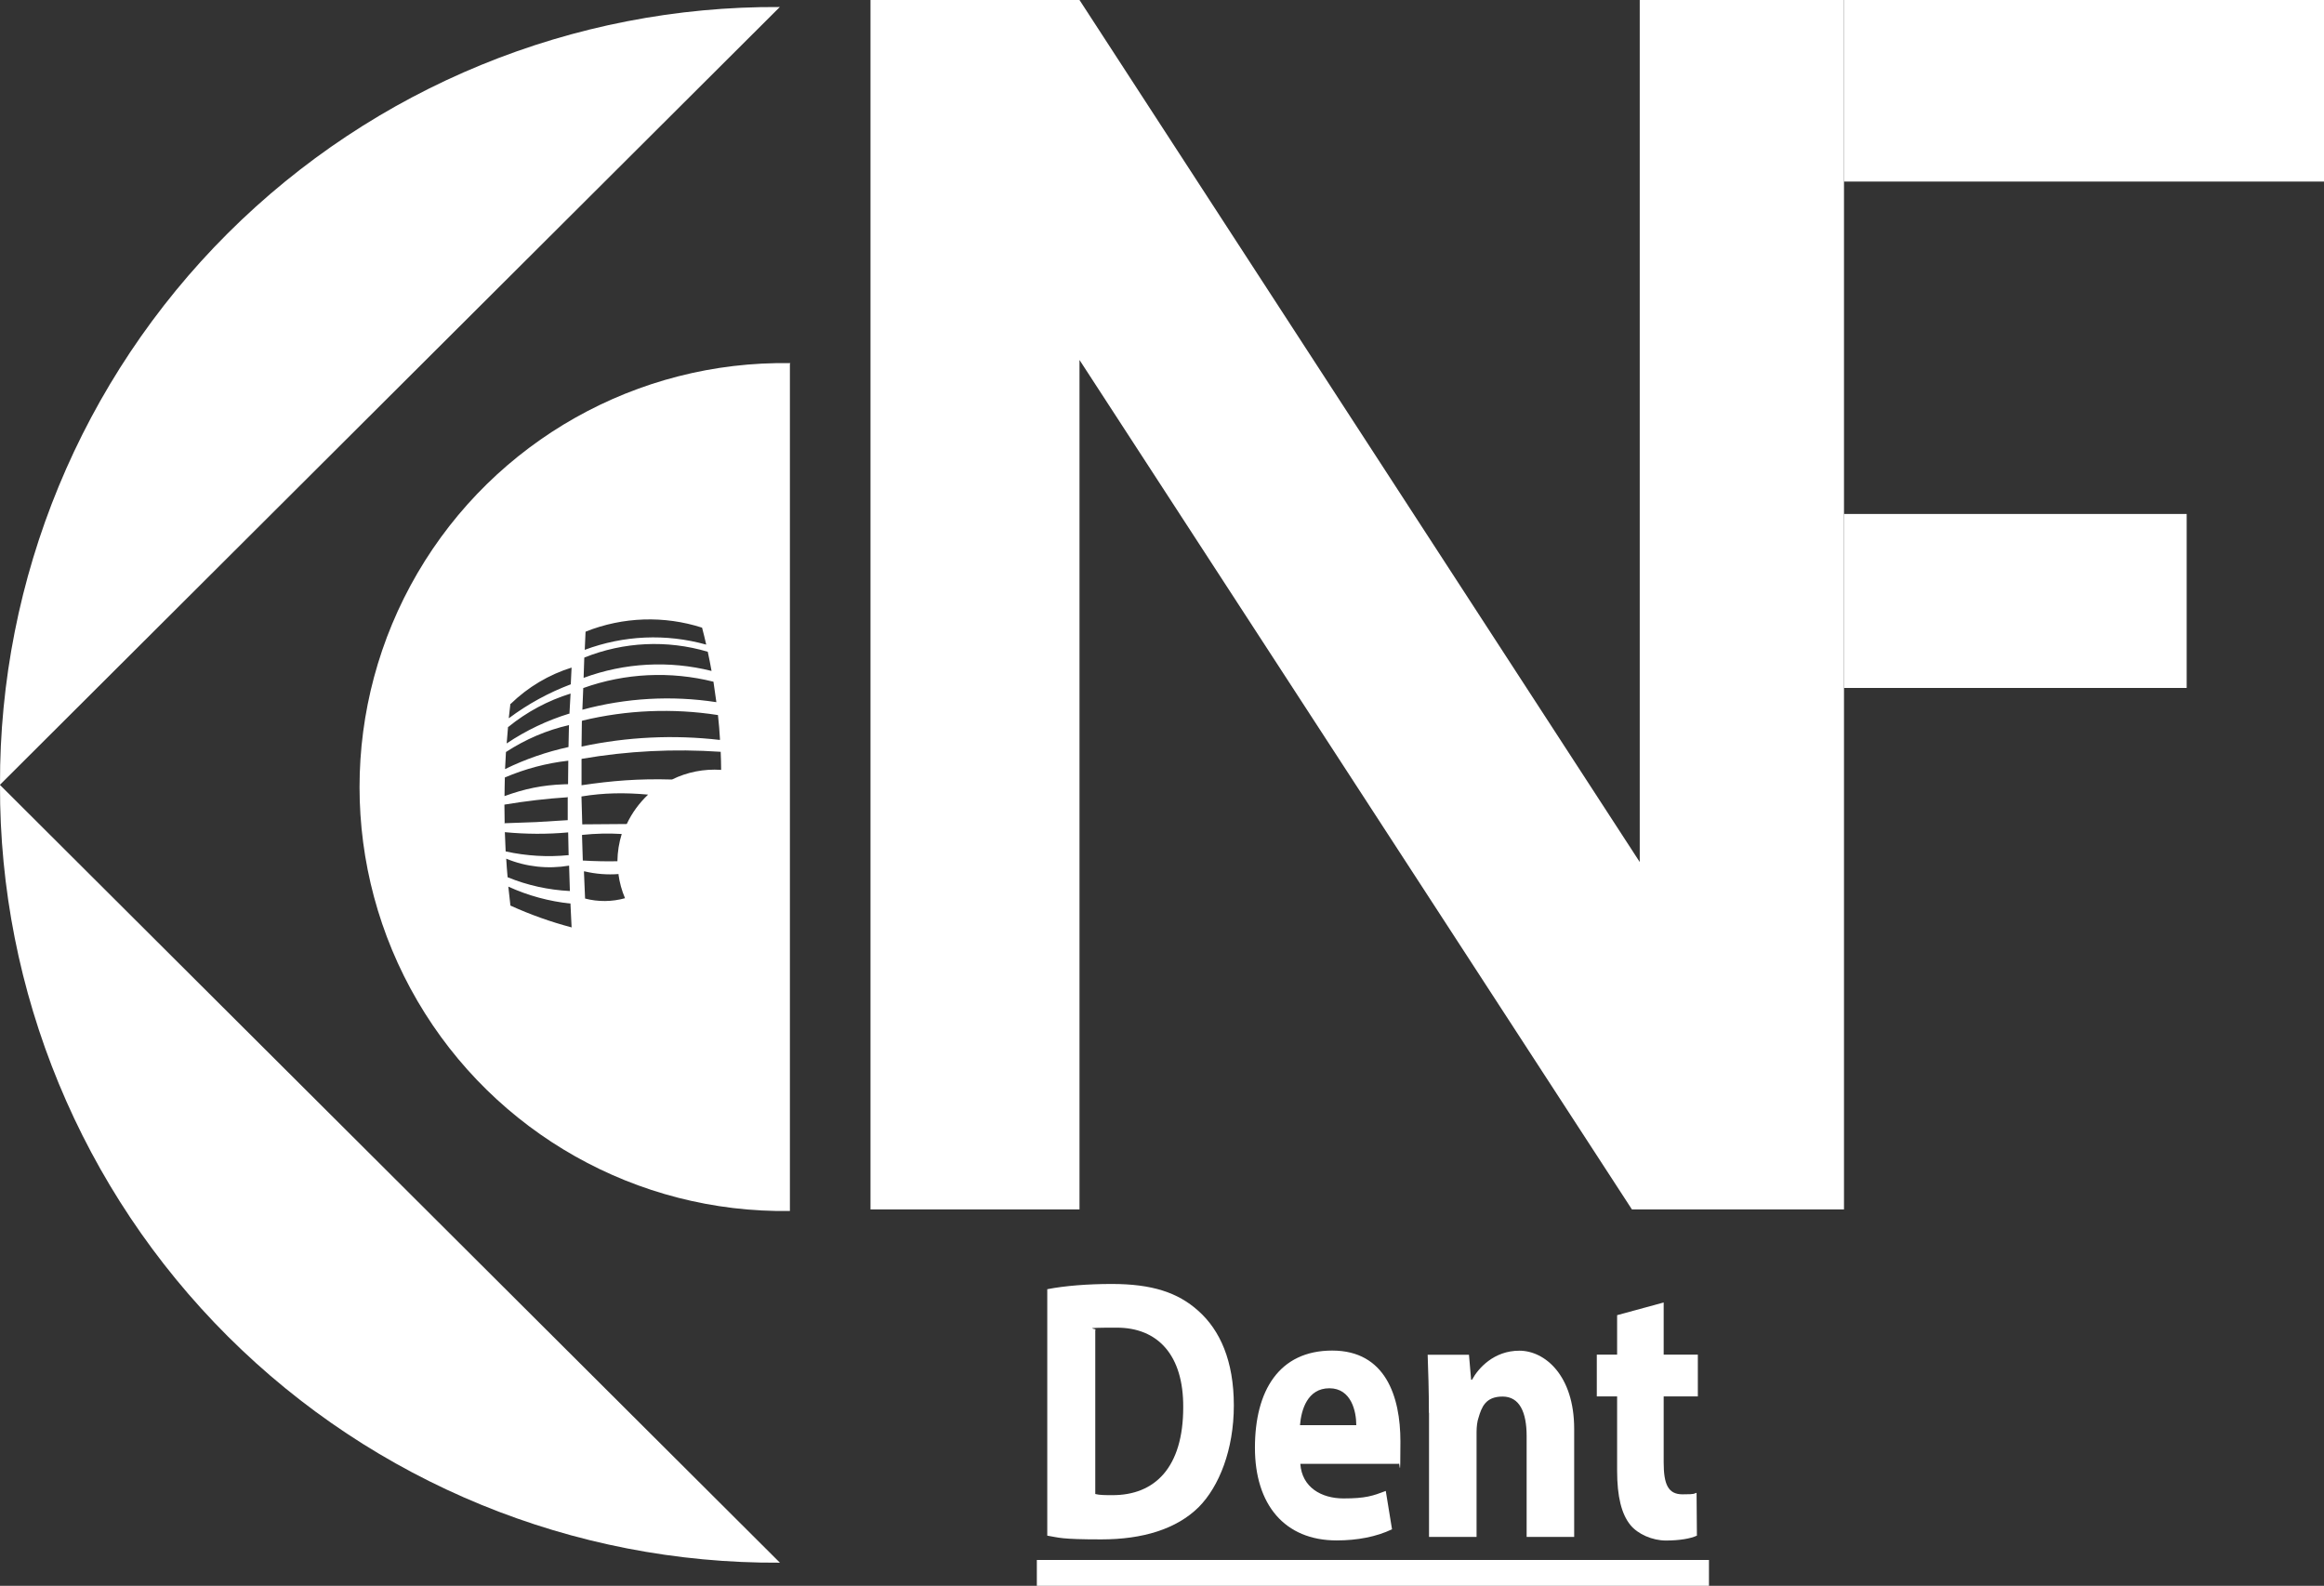<?xml version="1.0" encoding="UTF-8"?>
<svg id="Layer_2" xmlns="http://www.w3.org/2000/svg" viewBox="0 0 900 614.09">
  <rect x="0" y="0" width="900" height="614.09" fill="#333333" stroke="none"/>
  <defs>
    <style>
      .cls-1 {
        fill: none;
      }

      .cls-2 {
        fill: #fff;
      }
    </style>
  </defs>
  <g id="Layer_2-2" data-name="Layer_2">
    <g id="Layer_1-2">
      <g id="Layer_1-3">
        <g>
          <polyline class="cls-2" points="714.11 70.31 714.11 200 714.11 192.26 714.11 258.62 714.11 266.35 714.11 468.33 631.98 468.33 418.05 139.39 418.05 468.33 337.11 468.33 337.11 0 418.05 0 635.01 333.81 635.01 0 714.11 0"/>
          <rect class="cls-2" x="714.11" width="185.89" height="70.31"/>
          <rect class="cls-2" x="714.11" y="199.03" width="132.71" height="67.37"/>
          <rect class="cls-2" x="401.53" y="604.07" width="260.29" height="10.02"/>
          <g>
            <line class="cls-1" x1="0" y1="303.93" x2="301.99" y2="2.86"/>
            <path class="cls-2" d="M301.99,2.72c-80.11-.48-157.06,31.07-213.79,87.63C31.51,146.91-.26,223.81,0,303.88"/>
            <line class="cls-1" x1="301.99" y1="605.17" x2="0" y2="303.93"/>
            <path class="cls-2" d="M0,303.97c-.26,80.11,31.51,156.97,88.24,213.53,56.73,56.56,133.68,88.11,213.79,87.63"/>
            <g>
              <path class="cls-2" d="M305.9,468.94h.18c-.06,0-.12,0-.18,0h0Z"/>
              <path class="cls-2" d="M306.08,140.62c-59.28-.97-114.48,30.1-144.4,81.3s-29.93,114.52,0,165.72c29.9,51.15,85.01,82.2,144.22,81.3V140.93l.18-.31ZM226.76,244.7l.13-.14c14.37-5.71,30.32-6.24,45.04-1.49h-.04c.57,2.15,1.1,4.31,1.58,6.46v.09c-15.56-4.35-31.99-3.6-47.02,2.02l.31-6.94ZM226.01,262.49s0,0,0,0l.26-7.78.05-.09c15.21-6.11,32.04-6.9,47.77-2.24.53,2.42,1.01,4.88,1.45,7.34v.09c-16.44-4.13-33.71-3.16-49.53,2.68v.09s0-.09,0-.09ZM225.53,274.83s0,0,0,0l.34-8.3v-.09c16.18-5.8,33.75-6.63,50.41-2.46v-.09c.39,2.68.79,5.32,1.14,8h-.09c-17.27-2.64-34.92-1.63-51.8,2.94v.18s0-.18,0-.18ZM225.34,279.24l.19-.19c17.18-4.13,35.02-4.88,52.51-2.15.35,3.16.62,6.33.79,9.45l-.09.18c-17.84-2.07-35.9-1.19-53.44,2.55h-.09l.13-9.84ZM196.75,281.42l.09.09c7.16-5.84,15.38-10.24,24.21-12.96l-.09.09-.43,7.67s.05-.02.08-.03l-.09.23v-.2c-8.62,2.64-16.8,6.54-24.3,11.57.18-2.15.35-4.31.53-6.46ZM195.95,291.18h.04c7.47-4.88,15.73-8.44,24.48-10.42l-.13.13-.18,8.39h0c-8.48,1.86-16.74,4.71-24.57,8.54.09-2.2.22-4.39.35-6.64ZM195.51,301.07c7.82-3.34,16.08-5.54,24.57-6.5v.09l-.09,9.01-1.58.04c-8.39.31-15.16,1.71-23.03,4.57,0-2.37.09-4.79.13-7.21ZM195.34,311.58c8.13-1.36,16.35-2.33,24.61-2.86l-.09.22v8.66l-12.26.75-12.26.44.09-.22c-.04-2.33-.09-4.66-.09-6.99ZM195.82,329.63c-.13-2.46-.22-4.92-.31-7.38,8.17.79,16.39.83,24.52.09v.09l.18,8.71s.09,0,.13-.01l-.13.09v-.08c-8.13.81-16.3.33-24.3-1.42l-.09-.09ZM196.04,332.51s-.03,0-.04-.02h.04s0,.01,0,.02c7.72,3.2,16.14,4.07,24.35,2.7l.31,9.84s.05,0,.08,0l-.08.04v-.05c-8.28-.41-16.47-2.2-24.13-5.35v-.09c-.22-2.36-.4-4.74-.53-7.1ZM221.36,359.22v-.1c-8.11-2.14-16.01-4.95-23.65-8.43h-.04c-.3-2.45-.56-4.92-.82-7.37,0,0,0,0-.01,0v-.13s0,.09.01.14c7.69,3.52,15.81,5.7,24.16,6.58l-.09.09.44,9.13c.06.02.12.03.17.05l-.17.05ZM221.35,258.53l-.31,6.46s.09-.03.13-.05l-.13.09v-.04c-8.52,3.21-16.61,7.63-23.91,13.09l-.09-.09c.18-1.84.4-3.64.62-5.49l.09.09c6.73-6.55,14.86-11.38,23.82-14.15l-.22.09ZM225.7,333.23l-.31-9.84.09-.09c5.09-.53,10.19-.66,15.29-.35-1.05,3.39-1.63,6.95-1.67,10.55h.09c-4.39.09-8.83,0-13.27-.26h-.22ZM226.58,347.95l-.44-10.42.13-.13c4.39,1.05,8.92,1.41,13.45,1.05l-.22.1c.44,3.21,1.27,6.28,2.55,9.27-5.05,1.41-10.42,1.45-15.47.13ZM250.98,307.71c-3.43,3.25-6.24,7.07-8.26,11.38h.04l-17.27.13-.31-10.77.09-.04c8.52-1.4,16.61-1.53,25.75-.7h-.04ZM279.18,298.12c-6.55-.43-13.05.84-18.94,3.74.03,0,.06,0,.09,0h-.09s0,0,0,0c-13.14-.38-23.36.5-34.93,2.2l-.1.03v-10.15l.09-.09c17.75-3.07,35.77-3.95,53.79-2.72v-.09c.09,2.38.18,4.71.18,7.08h-.09Z"/>
            </g>
          </g>
          <g>
            <path class="cls-2" d="M405.62,499.22c6.77-1.32,15.64-2.02,24.96-2.02,15.51,0,25.58,3.3,33.44,10.37,8.48,7.51,13.8,19.47,13.8,36.65s-5.71,31.42-13.58,39.37c-8.61,8.53-21.71,12.52-37.71,12.52s-16.35-.7-20.96-1.45v-95.45h.05ZM424.16,578.54c1.58.44,4.13.44,6.42.44,16.74.13,27.64-10.81,27.64-34.01.13-20.17-9.8-30.85-25.71-30.85s-6.77.44-8.35.88v63.59-.04h0Z"/>
            <path class="cls-2" d="M503.57,566.85c.62,9.1,8.13,13.4,16.74,13.4s11.38-1.01,16.35-2.9l2.42,14.85c-6.06,2.9-13.45,4.31-21.45,4.31-20.13,0-31.64-13.84-31.64-35.9s9.32-37.62,29.93-37.62,26.41,17.75,26.41,35.2-.35,7.08-.62,8.66h-38.19.05ZM525.24,551.87c0-5.32-1.93-14.28-10.42-14.28s-10.9,8.35-11.38,14.28h21.84-.04Z"/>
            <path class="cls-2" d="M553.36,547.12c0-8.79-.26-16.3-.48-22.5h16l.83,9.67h.35c2.42-4.48,8.48-11.25,18.33-11.25s21.23,9.54,21.23,30.28v41.84h-18.41v-39.07c0-9.1-2.68-15.29-9.32-15.29s-8.13,4.17-9.32,8.22c-.48,1.32-.75,3.47-.75,5.49v40.65h-18.41v-48.03h-.05Z"/>
            <path class="cls-2" d="M644.28,504.4v20.17h13.23v16.17h-13.23v25.53c0,8.53,1.71,12.39,7.29,12.39s4.13-.31,5.45-.57l.13,16.57c-2.42,1.14-6.77,1.89-12,1.89s-10.9-2.46-13.8-6.06c-3.38-4.17-5.1-10.94-5.1-20.92v-28.83h-7.87v-16.17h7.87v-15.29l18.06-4.92-.04.04h0Z"/>
          </g>
        </g>
      </g>
    </g>
  </g>
</svg>